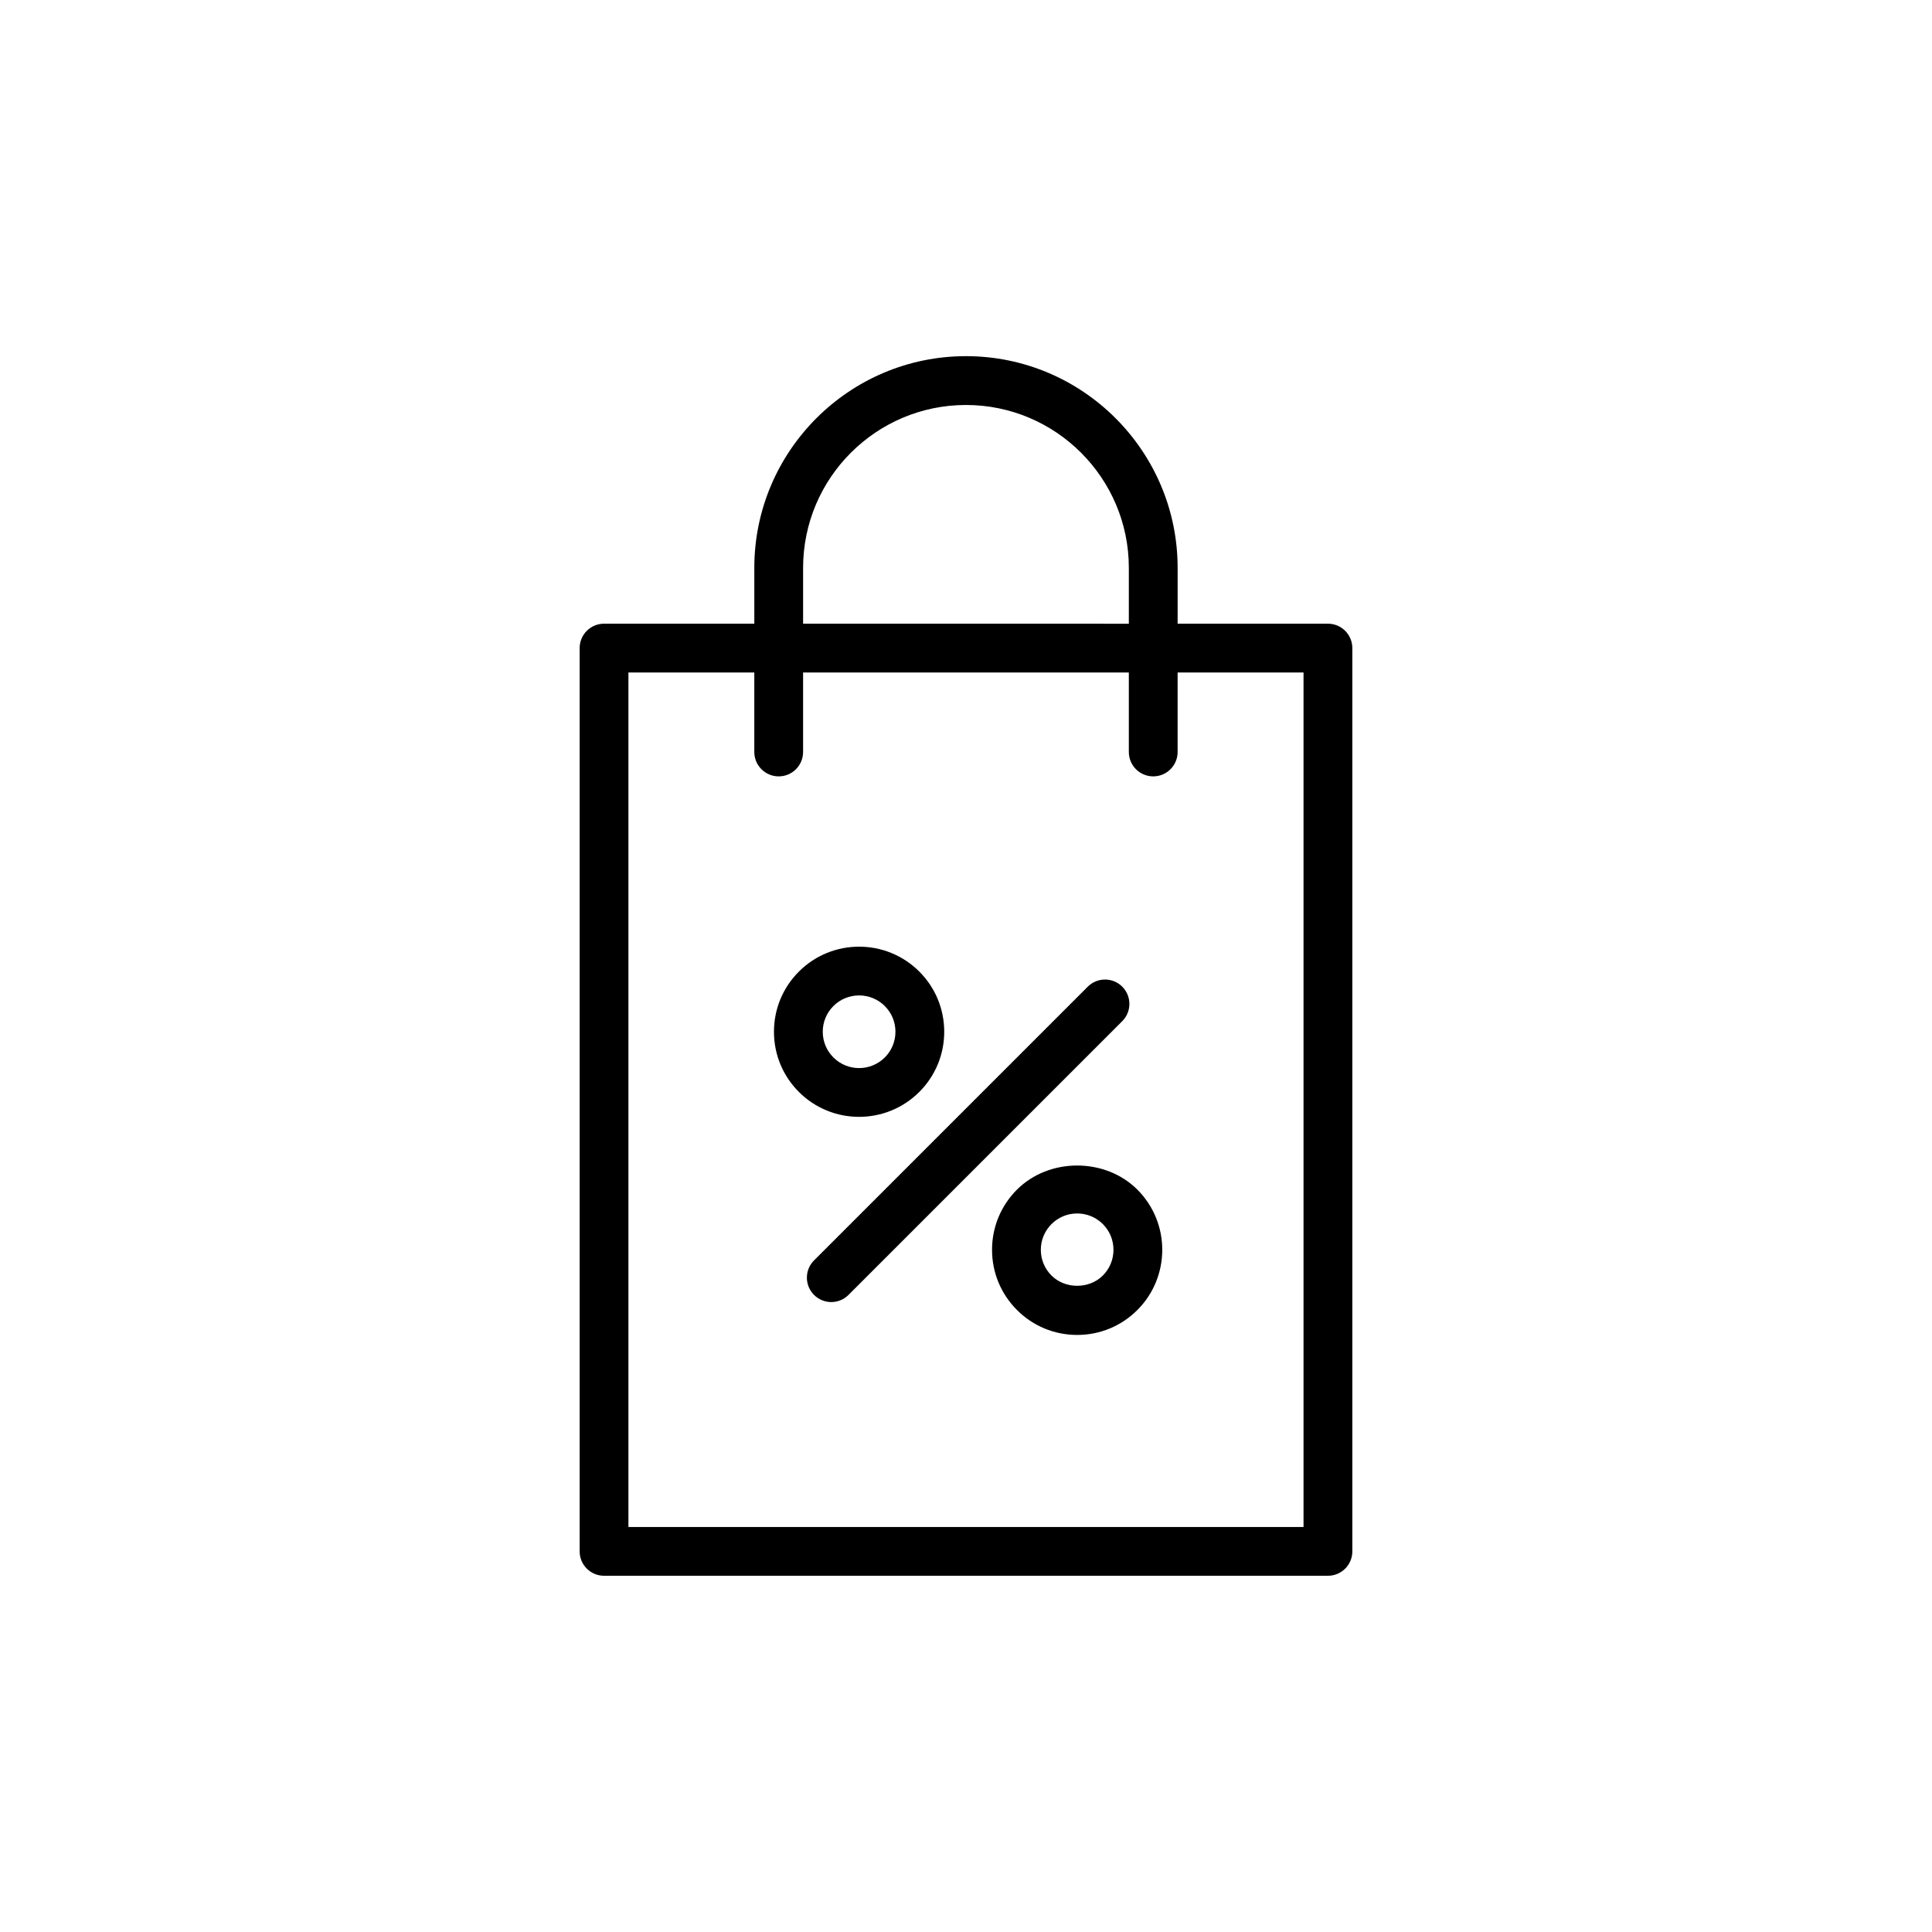 <?xml version="1.0" encoding="UTF-8"?>
<!-- Uploaded to: ICON Repo, www.svgrepo.com, Generator: ICON Repo Mixer Tools -->
<svg fill="#000000" width="800px" height="800px" version="1.1" viewBox="144 144 512 512" xmlns="http://www.w3.org/2000/svg">
 <g>
  <path d="m502.38 555.13v-239.38c0-3.57-2.891-6.465-6.465-6.465h-39.832v-14.805c0-30.93-25.16-56.094-56.086-56.094-30.93 0-56.094 25.16-56.094 56.094v14.805h-39.824c-3.574 0-6.465 2.894-6.465 6.465v239.38c0 3.57 2.891 6.465 6.465 6.465h191.84c3.57 0 6.465-2.894 6.465-6.465zm-145.55-260.64c0-23.801 19.367-43.164 43.164-43.164s43.16 19.363 43.16 43.164v14.805l-86.324-0.004zm132.62 254.18h-178.91v-226.45h33.359v21.062c0 3.57 2.891 6.465 6.465 6.465 3.574 0 6.465-2.894 6.465-6.465v-21.062h86.324v21.062c0 3.57 2.891 6.465 6.465 6.465 3.574 0 6.465-2.894 6.465-6.465v-21.062h33.367z"/>
  <path d="m441.41 405.48c-2.523-2.523-6.617-2.523-9.141 0l-72.543 72.543c-2.523 2.523-2.523 6.617 0 9.141 1.262 1.262 2.918 1.895 4.57 1.895s3.309-0.633 4.57-1.895l72.543-72.543c2.523-2.523 2.523-6.613 0-9.141z"/>
  <path d="m387.62 433.38c4.262-4.262 6.609-9.926 6.609-15.953 0-6.027-2.348-11.691-6.609-15.953v-0.004c-8.801-8.789-23.105-8.789-31.902 0.004-4.262 4.262-6.609 9.926-6.609 15.953 0 6.027 2.348 11.695 6.609 15.953 4.398 4.398 10.176 6.598 15.953 6.598 5.773-0.004 11.551-2.203 15.949-6.598zm-22.762-9.148c-1.816-1.816-2.82-4.234-2.82-6.809 0-2.57 1.004-4.988 2.82-6.809 1.875-1.879 4.344-2.816 6.812-2.816s4.938 0.941 6.812 2.816c1.816 1.82 2.82 4.238 2.82 6.812 0 2.57-1.004 4.988-2.82 6.812-3.766 3.754-9.875 3.754-13.625-0.008z"/>
  <path d="m413.51 459.26c-4.262 4.262-6.609 9.926-6.609 15.953 0 6.027 2.348 11.691 6.609 15.953 4.254 4.262 9.922 6.606 15.953 6.606 6.023 0 11.691-2.344 15.953-6.609 8.793-8.797 8.793-23.105 0-31.898-8.523-8.523-23.398-8.516-31.906-0.004zm22.762 22.762c-3.641 3.641-9.992 3.633-13.621 0.004-1.816-1.82-2.82-4.238-2.82-6.812 0-2.57 1.004-4.988 2.82-6.812 1.816-1.816 4.234-2.82 6.812-2.82 2.57 0 4.988 1 6.812 2.82 3.746 3.758 3.746 9.867-0.004 13.621z"/>
 </g>
</svg>